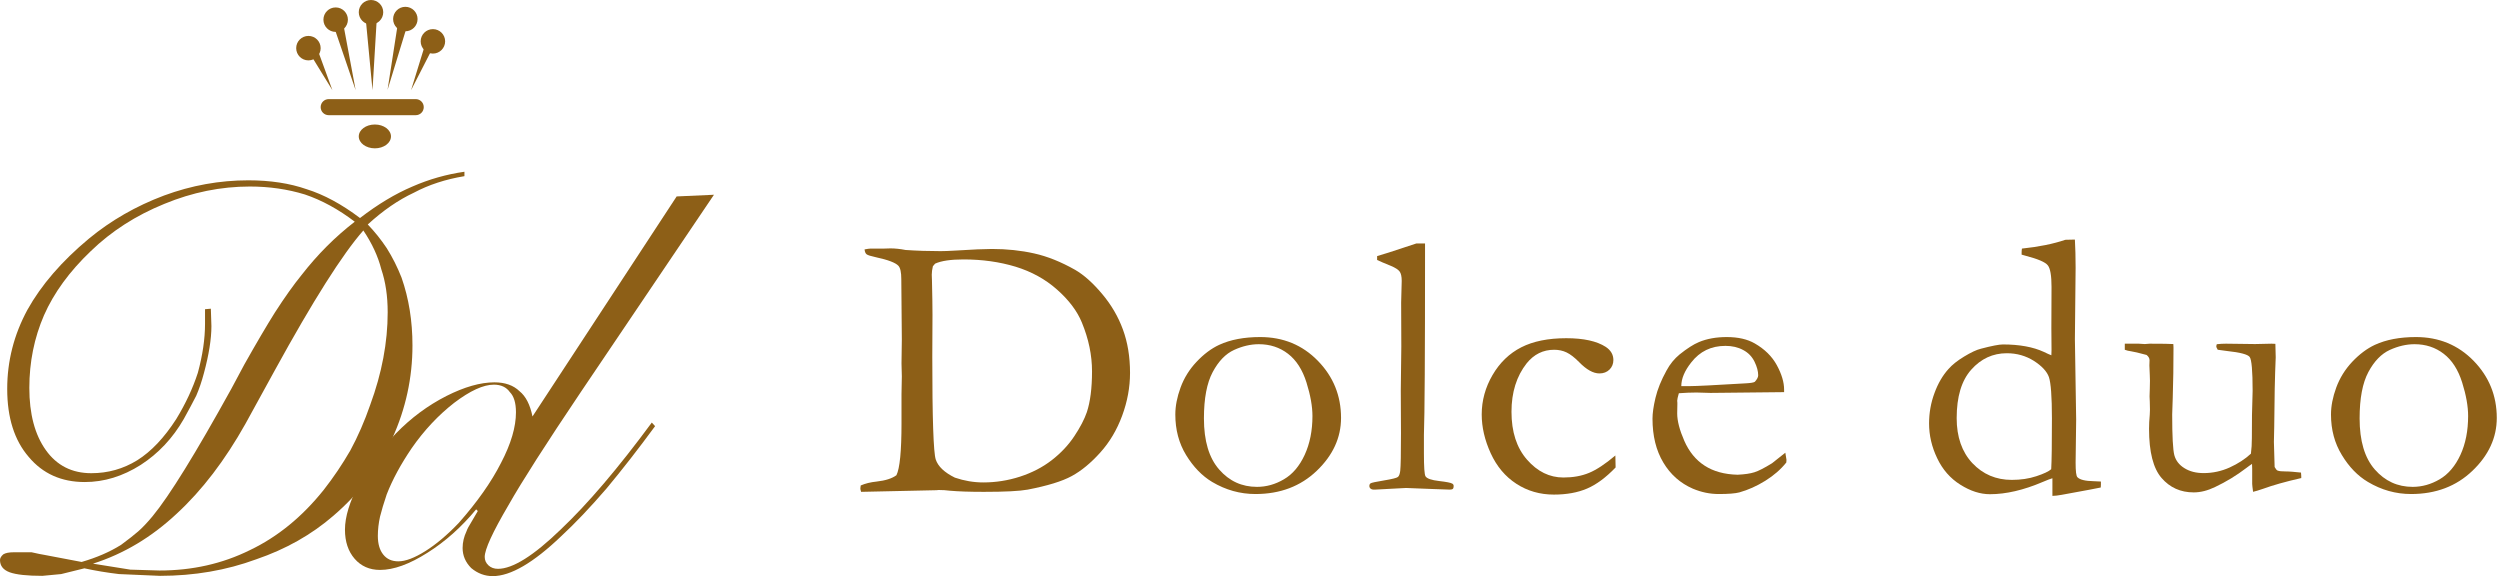 <?xml version="1.0" encoding="utf-8"?>
<!-- Generator: Adobe Illustrator 15.0.0, SVG Export Plug-In  -->
<!DOCTYPE svg PUBLIC "-//W3C//DTD SVG 1.1//EN" "http://www.w3.org/Graphics/SVG/1.1/DTD/svg11.dtd">
<svg version="1.1"
	 xmlns="http://www.w3.org/2000/svg" xmlns:xlink="http://www.w3.org/1999/xlink" xmlns:a="http://ns.adobe.com/AdobeSVGViewerExtensions/3.0/"
	 x="0px" y="0px" width="317px" height="73px" viewBox="0 0 317 73" style="overflow:visible;enable-background:new 0 0 317 73;"
	 xml:space="preserve">
<style type="text/css">
<![CDATA[
	.st0{fill:#8D5F17;}
]]>
</style>
<defs>
</defs>
<path class="st0" d="M53.732,13.585c0,0.566-0.453,1.021-1.017,1.021H41.683c-0.568,0-1.023-0.455-1.023-1.021l0,0
	c0-0.562,0.455-1.018,1.023-1.018h11.033C53.279,12.568,53.732,13.023,53.732,13.585L53.732,13.585z"/>
<ellipse class="st0" cx="47.534" cy="17.298" rx="2.042" ry="1.511"/>
<circle class="st0" cx="39.108" cy="6.106" r="1.551"/>
<circle class="st0" cx="42.562" cy="2.494" r="1.552"/>
<path class="st0" d="M48.594,1.55c0,0.857-0.697,1.555-1.551,1.555c-0.857,0-1.551-0.698-1.551-1.555c0-0.854,0.693-1.55,1.551-1.55
	C47.896,0,48.594,0.696,48.594,1.55z"/>
<path class="st0" d="M52.948,2.414c0,0.859-0.691,1.553-1.55,1.553c-0.855,0-1.551-0.693-1.551-1.553c0-0.853,0.695-1.55,1.551-1.55
	C52.257,0.864,52.948,1.561,52.948,2.414z"/>
<path class="st0" d="M56.444,5.242c0,0.856-0.696,1.553-1.552,1.553c-0.854,0-1.551-0.697-1.551-1.553
	c0-0.854,0.696-1.549,1.551-1.549C55.748,3.692,56.444,4.388,56.444,5.242z"/>
<polyline class="st0" points="39.421,6.996 42.148,11.433 40.198,6.102 39.441,6.834 "/>
<polygon class="st0" points="42.547,3.971 45.096,11.433 43.562,3.225 "/>
<polygon class="st0" points="46.391,2.556 47.234,11.433 47.769,2.478 "/>
<polyline class="st0" points="50.397,3.304 49.141,11.395 51.428,3.919 50.397,3.147 "/>
<polygon class="st0" points="53.854,5.817 52.123,11.433 54.64,6.524 "/>
<path class="st0" d="M58.89,21.777v0.56c-2.394,0.396-4.53,1.095-6.412,2.098c-1.969,0.92-3.92,2.263-5.845,4.028
	c0.871,0.908,1.678,1.91,2.407,3.006c0.73,1.164,1.357,2.411,1.878,3.74c0.923,2.632,1.382,5.497,1.382,8.593
	c0,4.101-0.853,8.021-2.551,11.759c-1.7,3.74-4.194,7.019-7.478,9.838c-2.769,2.398-6.029,4.238-9.78,5.52
	c-3.792,1.396-7.858,2.098-12.212,2.098l-5.193-0.225c-1.519-0.181-2.984-0.422-4.385-0.729l-2.945,0.729l-2.387,0.225
	c-1.939,0-3.315-0.152-4.137-0.449C0.414,72.267,0,71.751,0,71.01c0-0.237,0.141-0.479,0.416-0.718
	c0.276-0.174,0.723-0.265,1.343-0.265c0.761,0,1.505,0,2.241,0c0.771,0.175,1.322,0.288,1.648,0.336l4.703,0.894
	c1.916-0.557,3.591-1.281,5.018-2.182c0.91-0.673,1.632-1.238,2.156-1.694c0.524-0.455,1.126-1.089,1.807-1.905
	c2.154-2.606,5.484-8.002,10.004-16.181l1.646-3.076c1.52-2.702,2.809-4.893,3.862-6.571c1.259-1.955,2.398-3.553,3.403-4.786
	c2.012-2.587,4.255-4.834,6.737-6.748c-2.06-1.573-4.167-2.724-6.319-3.453c-2.196-0.673-4.525-1.01-6.984-1.01
	c-3.671,0-7.286,0.731-10.84,2.199c-3.604,1.464-6.717,3.463-9.334,5.998C8.82,34.41,6.842,37.115,5.58,39.976
	c-1.239,2.861-1.861,5.932-1.861,9.211c0,3.301,0.697,5.932,2.09,7.884c1.391,1.954,3.313,2.931,5.771,2.931
	c2.105,0,4.047-0.546,5.822-1.64c1.779-1.117,3.425-2.859,4.951-5.233c1.187-1.951,2.101-3.906,2.734-5.861
	c0.607-2.23,0.91-4.302,0.91-6.209v-1.85l0.738-0.066l0.072,2.207c0,1.637-0.318,3.625-0.949,5.961
	c-0.277,1.052-0.604,2.01-0.978,2.873c-0.443,0.867-0.97,1.85-1.575,2.945c-1.4,2.433-3.222,4.375-5.46,5.82
	c-2.285,1.451-4.65,2.174-7.1,2.174c-2.963,0-5.328-1.062-7.106-3.188c-1.816-2.102-2.725-4.972-2.725-8.619
	c0-3.525,0.85-6.865,2.557-10.021c1.753-3.15,4.352-6.165,7.808-9.039c2.8-2.311,5.977-4.132,9.523-5.464
	c3.479-1.285,7.042-1.928,10.683-1.928c2.777,0,5.241,0.375,7.39,1.124c2.197,0.686,4.455,1.906,6.774,3.658
	c2.259-1.742,4.479-3.074,6.649-3.995C54.4,22.731,56.602,22.106,58.89,21.777z M46.072,29.224
	c-2.645,3.003-6.389,8.917-11.23,17.739l-3.719,6.774c-2.598,4.633-5.497,8.427-8.699,11.382c-3.204,3.003-6.75,5.12-10.635,6.353
	l4.739,0.758l3.683,0.112c4.162,0,7.988-0.86,11.471-2.583c3.512-1.678,6.637-4.224,9.369-7.646c1.24-1.582,2.362-3.246,3.369-4.992
	c0.958-1.768,1.801-3.699,2.527-5.795c1.473-4.006,2.211-7.913,2.211-11.73c0-2.049-0.271-3.866-0.807-5.448
	C47.933,32.496,47.168,30.854,46.072,29.224z"/>
<path class="st0" d="M90.53,24.695L73.648,49.709c-4.435,6.595-7.492,11.377-9.173,14.347c-2.007,3.414-3.013,5.603-3.013,6.56
	c0,0.421,0.16,0.78,0.471,1.069c0.317,0.296,0.72,0.442,1.212,0.442c1.863,0,4.519-1.661,7.946-4.98
	c3.434-3.25,7.283-7.77,11.559-13.567l0.417,0.455c-2.099,2.859-4.153,5.497-6.161,7.908c-2.057,2.391-3.972,4.405-5.744,6.046
	c-3.523,3.376-6.42,5.063-8.685,5.063c-1,0-1.914-0.342-2.729-1.024c-0.722-0.73-1.088-1.577-1.088-2.54
	c0-0.726,0.167-1.432,0.491-2.115c0.091-0.279,0.306-0.68,0.631-1.199c0.303-0.54,0.572-0.998,0.805-1.375l-0.209-0.213
	c-1.867,2.253-3.92,4.084-6.163,5.496c-2.286,1.456-4.295,2.184-6.026,2.184c-1.326,0-2.4-0.471-3.218-1.412
	c-0.817-0.939-1.229-2.17-1.229-3.691c0-1.632,0.598-3.577,1.786-5.836c1.193-2.257,2.757-4.382,4.691-6.38
	c1.896-1.95,4.021-3.527,6.377-4.73c2.288-1.157,4.321-1.736,6.095-1.736c1.351,0,2.415,0.376,3.186,1.125
	c0.793,0.638,1.341,1.706,1.643,3.202l18.281-27.9L90.53,24.695z M65.424,52.28c0-1.191-0.262-2.045-0.772-2.559
	c-0.446-0.632-1.122-0.946-2.031-0.946c-1.332,0-3.012,0.771-5.043,2.313c-2.007,1.566-3.792,3.471-5.357,5.715
	c-1.4,2.057-2.461,4.021-3.188,5.89c-0.37,1.101-0.653,2.035-0.843,2.806c-0.182,0.818-0.28,1.639-0.28,2.453
	c0,1.008,0.229,1.796,0.687,2.369c0.456,0.571,1.087,0.857,1.906,0.857c0.913,0,2.057-0.432,3.434-1.298
	c1.375-0.866,2.789-2.056,4.238-3.577c2.331-2.638,4.12-5.174,5.355-7.607C64.789,56.29,65.424,54.151,65.424,52.28z"/>
<path class="st0" d="M109.139,61.558c0.58-0.255,1.258-0.42,2.03-0.498c1.115-0.125,1.946-0.395,2.498-0.801
	c0.428-0.86,0.644-3.062,0.644-6.588v-3.714l0.041-2.235l-0.041-1.648l0.041-3.033l-0.067-7.646c0-0.862-0.122-1.433-0.372-1.698
	c-0.36-0.387-1.315-0.751-2.85-1.081c-0.648-0.139-1.035-0.263-1.177-0.373c-0.141-0.109-0.228-0.312-0.259-0.619
	c0.36-0.068,0.611-0.103,0.747-0.103h1.673l0.861-0.026c0.582,0,1.223,0.066,1.921,0.202c1.438,0.098,2.921,0.146,4.437,0.146
	c0.435,0,1.06-0.021,1.873-0.072c2.157-0.135,3.705-0.203,4.639-0.203c1.891,0,3.678,0.188,5.358,0.566
	c1.684,0.374,3.407,1.07,5.194,2.082c1.106,0.641,2.243,1.654,3.404,3.034c1.166,1.38,2.049,2.883,2.648,4.518
	c0.604,1.631,0.907,3.468,0.907,5.517c0,1.819-0.336,3.639-1.001,5.43c-0.663,1.798-1.588,3.355-2.78,4.674
	c-1.185,1.318-2.388,2.312-3.613,2.977c-1.219,0.665-3.082,1.234-5.586,1.718c-1.03,0.187-2.886,0.282-5.559,0.282
	c-1.773,0-3.211-0.047-4.323-0.146c-0.435-0.058-0.902-0.089-1.406-0.089c-0.078,0-0.16,0.011-0.254,0.026l-9.577,0.209
	l-0.052-0.188c-0.033-0.077-0.043-0.165-0.043-0.265L109.139,61.558z M121.081,60.565c1.186,0.404,2.393,0.608,3.604,0.608
	c1.579,0,3.127-0.243,4.646-0.733c1.514-0.492,2.856-1.182,4.018-2.08s2.117-1.912,2.873-3.049c0.751-1.127,1.281-2.152,1.593-3.055
	c0.434-1.324,0.654-3.048,0.654-5.172c0-2.031-0.423-4.094-1.288-6.188c-0.591-1.445-1.637-2.838-3.133-4.163
	c-1.489-1.329-3.253-2.294-5.28-2.917c-2.035-0.613-4.226-0.92-6.588-0.92c-1.627,0-2.832,0.177-3.611,0.536
	c-0.094,0.093-0.187,0.208-0.279,0.328c-0.094,0.39-0.142,0.752-0.142,1.074c0,0.207,0.007,0.45,0.025,0.727
	c0.042,1.812,0.067,3.262,0.067,4.356l-0.025,5.318c0,7.801,0.148,12.147,0.438,13.03C118.943,59.143,119.752,59.912,121.081,60.565
	z"/>
<path class="st0" d="M149.031,52.562c0-1.063,0.217-2.201,0.664-3.422c0.443-1.208,1.118-2.3,2.026-3.26
	c0.903-0.96,1.862-1.685,2.876-2.155c1.416-0.656,3.153-0.986,5.194-0.986c2.919,0,5.357,1.006,7.314,3.012
	c1.958,2.004,2.939,4.418,2.939,7.238c0,2.505-1.025,4.74-3.075,6.705c-2.053,1.967-4.648,2.949-7.781,2.949
	c-1.941,0-3.764-0.51-5.486-1.531c-1.275-0.764-2.378-1.901-3.301-3.406C149.483,56.204,149.031,54.49,149.031,52.562z
	 M159.389,61.735c1.181,0,2.322-0.318,3.415-0.963c1.101-0.643,1.974-1.676,2.628-3.092c0.654-1.42,0.986-3.061,0.986-4.93
	c0-1.223-0.254-2.643-0.758-4.253c-0.511-1.616-1.288-2.829-2.336-3.635c-1.05-0.812-2.293-1.217-3.707-1.217
	c-1.026,0-2.074,0.243-3.139,0.728c-1.07,0.489-1.973,1.423-2.71,2.806c-0.737,1.376-1.111,3.337-1.111,5.877
	c0,2.856,0.644,5.011,1.935,6.48C155.869,61.002,157.467,61.735,159.389,61.735z"/>
<path class="st0" d="M174.619,32.965v-0.494c0.443-0.14,0.93-0.285,1.463-0.446c0.787-0.254,1.957-0.639,3.504-1.152h1.109
	c0,0.746,0,1.177,0,1.286c0,12.848-0.046,20.507-0.142,22.987c0,1.454,0,2.227,0,2.321c0,1.755,0.066,2.729,0.207,2.935
	c0.186,0.284,0.75,0.48,1.707,0.59c0.941,0.109,1.505,0.218,1.671,0.327c0.124,0.062,0.186,0.16,0.186,0.319
	c0,0.164-0.035,0.279-0.102,0.346c-0.075,0.066-0.205,0.099-0.391,0.099c-0.111,0-0.93-0.024-2.467-0.087l-3.075-0.121l-3.948,0.208
	c-0.245,0.017-0.437-0.024-0.559-0.134c-0.099-0.08-0.146-0.193-0.146-0.328c0-0.155,0.048-0.264,0.156-0.336
	c0.104-0.075,0.665-0.195,1.692-0.365c1.03-0.171,1.62-0.316,1.765-0.438c0.151-0.113,0.25-0.373,0.301-0.781
	c0.065-0.563,0.094-2.151,0.094-4.769l-0.025-5.396l0.068-5.582l-0.021-5.59l0.071-2.744c0-0.554-0.087-0.947-0.258-1.185
	c-0.176-0.245-0.545-0.483-1.113-0.723C175.518,33.37,174.937,33.12,174.619,32.965z"/>
<path class="st0" d="M204.828,57.756l0.031,1.518c-1.227,1.272-2.432,2.172-3.626,2.679c-1.194,0.51-2.597,0.761-4.206,0.761
	c-1.753,0-3.34-0.454-4.746-1.367c-1.412-0.914-2.498-2.209-3.262-3.879c-0.762-1.669-1.137-3.308-1.137-4.913
	c0-1.768,0.459-3.434,1.373-5.002c0.916-1.569,2.129-2.741,3.648-3.517c1.511-0.767,3.411-1.151,5.699-1.151
	c2.194,0,3.865,0.364,5.008,1.101c0.645,0.431,0.967,0.986,0.967,1.662c0,0.486-0.168,0.899-0.498,1.222
	c-0.335,0.319-0.748,0.482-1.268,0.482c-0.789,0-1.65-0.479-2.588-1.445c-0.582-0.588-1.109-0.996-1.582-1.219
	c-0.471-0.225-0.992-0.338-1.574-0.338c-1.4,0-2.559,0.572-3.485,1.719c-1.282,1.63-1.925,3.676-1.925,6.143
	c0,2.545,0.652,4.569,1.971,6.075c1.319,1.507,2.854,2.261,4.611,2.261c1.227,0,2.309-0.193,3.264-0.592
	C202.45,59.564,203.56,58.827,204.828,57.756z"/>
<path class="st0" d="M226.223,49.723l-9.336,0.099l-1.78-0.051c-0.724,0-1.473,0.035-2.229,0.092
	c-0.135,0.469-0.209,0.791-0.209,0.955l0.021,0.235v0.231l-0.021,1.139c0,0.951,0.302,2.109,0.902,3.479
	c0.604,1.377,1.465,2.426,2.577,3.144c1.112,0.722,2.503,1.109,4.177,1.149c0.893-0.04,1.598-0.144,2.127-0.31
	c0.53-0.164,1.277-0.55,2.243-1.146l1.685-1.336l0.146,0.902c0,0.105-0.015,0.217-0.022,0.339c-0.707,0.885-1.6,1.657-2.668,2.321
	c-1.082,0.672-2.173,1.158-3.283,1.47c-0.528,0.14-1.403,0.208-2.617,0.208c-1.112,0-2.202-0.224-3.282-0.679
	c-1.589-0.692-2.846-1.798-3.748-3.32c-0.916-1.528-1.369-3.376-1.369-5.558c0-0.684,0.123-1.566,0.38-2.648
	c0.259-1.079,0.718-2.226,1.394-3.447c0.445-0.831,1.008-1.51,1.661-2.047c0.935-0.748,1.743-1.271,2.45-1.567
	c1.006-0.425,2.191-0.638,3.533-0.638c1.443,0,2.625,0.274,3.55,0.809c1.249,0.717,2.183,1.632,2.796,2.754
	c0.611,1.129,0.924,2.16,0.924,3.095V49.723z M213.188,48.96h1.09c0.801,0,3.156-0.12,7.095-0.354
	c0.623-0.031,1.008-0.1,1.142-0.197c0.279-0.307,0.423-0.581,0.423-0.82c0-0.51-0.151-1.081-0.464-1.725
	c-0.312-0.639-0.789-1.139-1.435-1.479c-0.653-0.354-1.402-0.528-2.252-0.528c-1.81,0-3.252,0.699-4.344,2.107
	C213.602,47.028,213.188,48.024,213.188,48.96z"/>
<path class="st0" d="M260.113,45.05l0.021-0.686l-0.021-2.766l0.021-5.207c0-1.444-0.156-2.368-0.479-2.756
	c-0.312-0.397-1.245-0.797-2.793-1.199c-0.104-0.038-0.279-0.084-0.521-0.148v-0.252c0-0.157,0.01-0.329,0.041-0.515
	c2.143-0.223,3.969-0.593,5.506-1.116l1.209-0.027c0.059,1.066,0.091,2.26,0.091,3.574l-0.091,9.055l0.161,10.207l-0.07,5.426
	c0,1.109,0.07,1.739,0.239,1.88c0.311,0.315,0.995,0.478,2.072,0.497c0.223,0,0.523,0.013,0.896,0.043v0.41
	c0,0.104-0.01,0.217-0.02,0.345c-0.488,0.103-0.987,0.2-1.506,0.294l-3.419,0.629c-0.498,0.093-0.902,0.139-1.204,0.139v-2.237
	c-0.26,0.077-0.674,0.233-1.235,0.474c-2.421,1.033-4.655,1.551-6.689,1.551c-1.226,0-2.471-0.398-3.748-1.205
	c-1.277-0.799-2.257-1.921-2.939-3.359c-0.688-1.432-1.028-2.902-1.028-4.402c0-1.346,0.228-2.629,0.684-3.854
	c0.447-1.226,1.041-2.243,1.774-3.052c0.47-0.536,1.124-1.061,1.984-1.58c0.864-0.523,1.567-0.857,2.132-0.996
	c1.39-0.366,2.314-0.541,2.783-0.541c2.099,0,3.832,0.316,5.191,0.944C259.574,44.825,259.896,44.971,260.113,45.05z
	 M260.093,59.497c0.063-1.049,0.091-3.195,0.091-6.456c0-2.757-0.135-4.496-0.38-5.224c-0.261-0.728-0.897-1.407-1.914-2.062
	c-1.019-0.639-2.161-0.965-3.428-0.965c-1.766,0-3.271,0.694-4.507,2.082c-1.236,1.381-1.849,3.432-1.849,6.148
	c0,2.383,0.664,4.29,1.991,5.708c1.343,1.418,3.006,2.122,4.99,2.122c1.142,0,2.188-0.154,3.126-0.467
	C259.156,60.073,259.779,59.776,260.093,59.497z"/>
<path class="st0" d="M269.427,43.579h1.756l0.781,0.047l0.613-0.047c1.61,0,2.606,0.018,3.001,0.047l0.021,0.447
	c0,2.201-0.029,4.336-0.096,6.396c-0.053,1.223-0.07,1.917-0.07,2.088c0,2.754,0.093,4.472,0.271,5.155
	c0.187,0.689,0.613,1.243,1.286,1.654c0.664,0.415,1.477,0.622,2.43,0.622c1.155,0,2.255-0.24,3.302-0.712
	c1.05-0.478,1.955-1.063,2.694-1.749c0.08-0.592,0.121-1.25,0.121-1.974c0-2.332,0.021-3.905,0.063-4.72
	c0.02-0.483,0.033-0.91,0.033-1.273c0-2.533-0.125-3.967-0.376-4.299c-0.25-0.327-1.203-0.576-2.857-0.753
	c-0.548-0.062-0.942-0.115-1.193-0.161c-0.125-0.199-0.186-0.35-0.186-0.452l0.069-0.25c0.397-0.048,0.791-0.067,1.177-0.067
	l3.678,0.047c1.319-0.029,2.002-0.047,2.085-0.047c0.167,0,0.335,0.011,0.489,0.02l0.042,1.716
	c-0.104,2.378-0.167,5.318-0.188,8.817l-0.041,1.896l0.092,3.188c0.137,0.249,0.261,0.401,0.364,0.447
	c0.185,0.083,0.551,0.119,1.109,0.119h0.198c0.195,0,0.759,0.048,1.673,0.141c0.021,0.197,0.032,0.341,0.032,0.441v0.254
	c-2.007,0.457-3.612,0.913-4.851,1.365c-0.5,0.172-0.912,0.301-1.258,0.381c-0.073-0.547-0.113-0.886-0.113-1.008v-1.902
	c0-0.077-0.01-0.29-0.021-0.631c-0.208,0.133-0.444,0.31-0.715,0.513c-1.248,0.956-2.576,1.76-3.971,2.419
	c-0.934,0.451-1.837,0.681-2.707,0.681c-1.672,0-3.023-0.612-4.076-1.827c-1.058-1.216-1.588-3.298-1.588-6.231
	c0-0.163,0.013-0.436,0.021-0.843c0.062-0.754,0.094-1.277,0.094-1.572c0-0.111-0.008-0.451-0.021-1.029
	c-0.02-0.25-0.029-0.473-0.029-0.66c0-0.14,0.01-0.455,0.029-0.944c0.013-0.493,0.021-0.843,0.021-1.042
	c0-0.271-0.008-0.506-0.021-0.707l-0.052-1.242l0.022-0.654c0-0.248-0.125-0.473-0.376-0.676c-0.995-0.269-1.641-0.42-1.952-0.461
	c-0.301-0.036-0.57-0.105-0.812-0.197V43.579z"/>
<path class="st0" d="M295.57,52.562c0-1.063,0.219-2.201,0.666-3.422c0.447-1.208,1.122-2.3,2.023-3.26
	c0.906-0.96,1.873-1.685,2.879-2.155c1.424-0.656,3.16-0.986,5.203-0.986c2.909,0,5.352,1.006,7.312,3.012
	c1.951,2.004,2.939,4.418,2.939,7.238c0,2.505-1.027,4.74-3.084,6.705c-2.049,1.967-4.646,2.949-7.781,2.949
	c-1.934,0-3.758-0.51-5.471-1.531c-1.291-0.764-2.392-1.901-3.303-3.406C296.029,56.204,295.57,54.49,295.57,52.562z
	 M305.929,61.735c1.181,0,2.325-0.318,3.423-0.963c1.092-0.643,1.975-1.676,2.63-3.092c0.655-1.42,0.976-3.061,0.976-4.93
	c0-1.223-0.248-2.643-0.757-4.253c-0.507-1.616-1.287-2.829-2.337-3.635c-1.049-0.812-2.287-1.217-3.698-1.217
	c-1.026,0-2.077,0.243-3.144,0.728c-1.064,0.489-1.976,1.423-2.714,2.806c-0.737,1.376-1.109,3.337-1.109,5.877
	c0,2.856,0.641,5.011,1.93,6.48C302.417,61.002,304.015,61.735,305.929,61.735z"/>
</svg>
